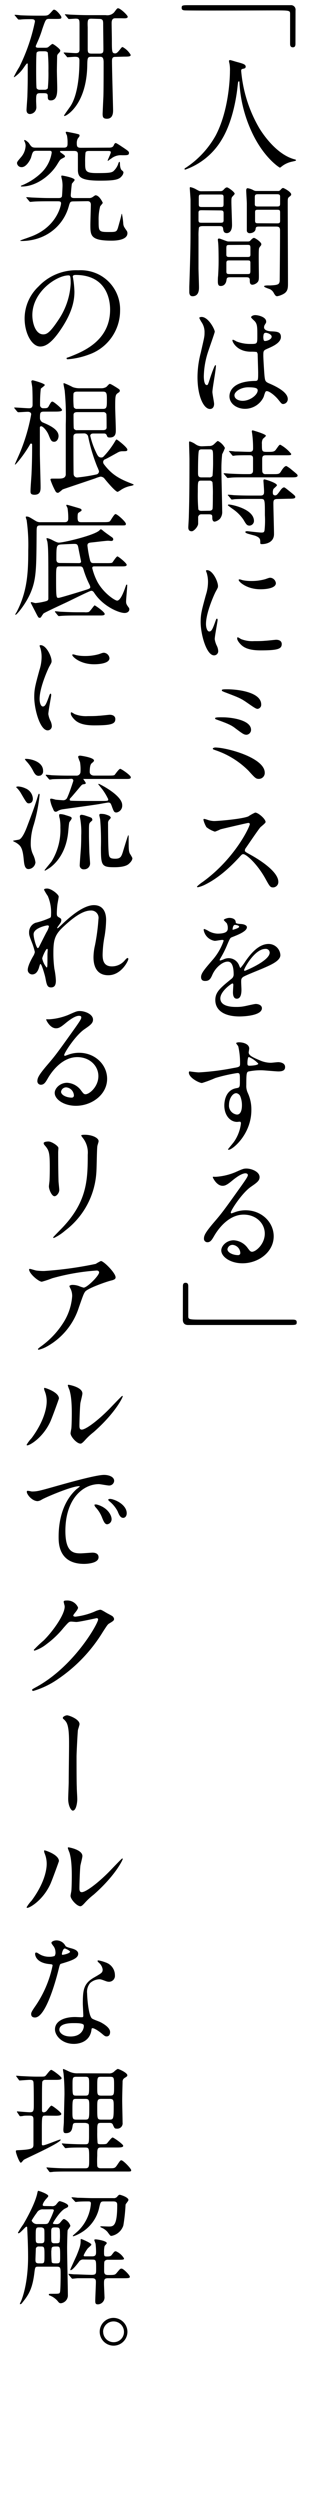 <svg id="レイヤー_1" data-name="レイヤー 1" xmlns="http://www.w3.org/2000/svg" viewBox="0 0 90 720"><title>title_01</title><path d="M85.23,12.63c0,.65-.21,1-.75,1s-.8-.32-.8-1V4c0-1-.21-1-4.53-1-4,0-21.92.08-25.59,0-.83,0-1.16-.18-1.16-.72,0-.79.26-.79,2.38-.79h29a1.32,1.32,0,0,1,1.47,1.51Z"/><path d="M69.57,20.42A39.28,39.28,0,0,0,74.79,36.9c.61,1,4.68,7.56,10.23,9,.1,0,.36.11.36.25s-.11.18-1.26.43a7.29,7.29,0,0,0-2.49,1.08c-.68.51-.79.62-.9.62S76,45.43,72.53,37.8a38.7,38.7,0,0,1-3.46-13.93c0-.4,0-.43-.18-.43s-.22.14-.36,1.44-1,9.54-4.61,15.4a19.9,19.9,0,0,1-10.47,8.57c-.11,0-.22,0-.22-.18s.18-.25.47-.43A26.65,26.65,0,0,0,62.23,39c4.1-7.81,4.1-18.11,4.1-18.5a10.18,10.18,0,0,0-.14-2.2,4.57,4.57,0,0,1-.14-.72.31.31,0,0,1,.28-.29c.22,0,1.77.51,2.09.58,1.73.47,2.45.68,2.45,1.33,0,.4-.29.51-.61.58s-.47.07-.58.21A.73.73,0,0,0,69.57,20.42Z"/><path d="M63.49,55.05a1.12,1.12,0,0,0,1-.4c.36-.4.65-.68,1-.68s2.2,1.33,2.2,1.83c0,.18-.58.72-.69.87-.25.32-.25.61-.25,1.58s.18,5.51.18,6.55c0,2-1,2.34-1.51,2.34-.87,0-1-.68-1.05-1.26-.1-.76-.5-.76-1.18-.76H58.7c-.57,0-1.15,0-1.33.47a17,17,0,0,0-.11,2.56c0,1.65,0,7.74,0,9.11,0,.79.14,4.6.14,5.47,0,.65,0,2.59-1.87,2.59-.93,0-.93-1-.93-1.26s0-1,0-1.44c.36-10.69.36-13.07.36-17,0-2.19,0-7.59,0-8.06,0-.29-.22-3.28-.22-3.31s0-.36.14-.36a5.34,5.34,0,0,1,1.7.65c.93.5,1,.54,1.54.54Zm-5.15,5.5c-.72,0-1.08,0-1.08.72v2.09c0,.79.29.79,1.08.79h5.08c.72,0,1.08,0,1.08-.72v-2c0-.79-.29-.83-1.08-.83Zm0-4.53c-.82,0-1,0-1,.9v1.94c0,.76.32.76,1,.76h5.15c.83,0,1,0,1-.94V56.74c0-.72-.32-.72-1-.72ZM71.45,69.55c.46,0,.61-.07.82-.32s.69-.72,1-.72,2.12,1.19,2.12,1.83a.82.82,0,0,1-.21.47c-.36.47-.47.58-.5,1.08-.11.94,0,6.63,0,7.49s0,1.44-.33,1.83a2.32,2.32,0,0,1-1.51.8c-.79,0-.79-.76-.79-1.3,0-.86-.47-.86-1.19-.86H66.41c-.83,0-1,.14-1.08.82-.15,1.08-.76,1.7-1.66,1.7-.47,0-.83-.18-.83-1.3,0-.25,0-1.22.07-1.55.11-1.87.15-3,.15-4.46,0-.18,0-3.64-.11-4.93,0-.15-.11-.94-.11-1.12s.15-.32.33-.32c.39,0,2.23.86,2.66.86Zm-5.22,1c-.87,0-.94.08-.94,1.16v1.8c.11.5.4.5.94.5H71.3c.54,0,.83,0,.94-.5V71.42c0-.9-.25-.9-.94-.9ZM66.3,75c-.69,0-1,0-1,.76v2.48c0,.69.36.69,1,.69h4.93c.79,0,1,0,1-.94,0-.32,0-2.3,0-2.48-.11-.51-.25-.51-1-.51ZM80.12,55a.82.82,0,0,0,.76-.28c.43-.47.57-.58.79-.58S84,55.26,84,56c0,.21-.18.39-.4.57C83,57,83,57.13,83,58.43c0,3.31.07,19.65.07,23.36,0,1.44-.18,2.3-1.44,2.95a6,6,0,0,1-1.69.58c-.4,0-.65-.36-1-1a2.54,2.54,0,0,0-1-1c-.25-.14-1.76-.54-1.76-.86s1.33-.25,1.69-.25c2.34-.11,2.7-.29,2.81-1.3,0-.36.1-9.39.1-14.54,0-1.12-.5-1.12-1.4-1.12H74.72c-.83,0-.93.18-1,.76-.11.79-1,1.15-1.66,1.15a.79.79,0,0,1-.86-.68c0-.22,0-7.31,0-7.85s-.18-3.2-.18-3.82c0-.18.07-.61.4-.61a5.07,5.07,0,0,1,1.69.58A1.58,1.58,0,0,0,74,55Zm-.32,4.47c.64,0,1,0,1-.79v-2.2c-.1-.54-.43-.54-1-.54H74.5c-.61,0-1,0-1,.83,0,.54,0,2,0,2.16.08.54.47.54,1,.54Zm0,4.86c.68,0,1,0,1-.76V61.17c0-.76-.28-.76-1-.76H74.58c-.72,0-1,0-1,.72V63.5c0,.8.29.8,1,.8Z"/><path d="M61.76,116.32c0,.79-.36,1.47-1.19,1.47-1.79,0-3.6-3.6-3.6-9.18a27.76,27.76,0,0,1,.94-7C58.92,97.13,59,97,59,95.83a5.06,5.06,0,0,0-.83-3,7.43,7.43,0,0,1-.68-1.26c0-.22.43-.29.65-.29,2,0,3.81,3.6,3.81,4.25,0,.28-1.58,4.71-1.87,5.61a24.09,24.09,0,0,0-1.29,7.24c0,.21,0,2.52.86,2.52.32,0,.36-.15,1-2.13.14-.47,1.22-3.6,1.47-3.6s.15.25.15.33c0,1.15-1,6.33-1,7.38C61.26,113.44,61.76,115.81,61.76,116.32Zm14.29-2a5.93,5.93,0,0,1-5.36,3.42c-2.41,0-4.5-1.48-4.5-3.6,0-.5,0-4.32,7.38-4.43.9,0,.9-.25.9-2.48,0-.22-.11-4-.14-5a1.19,1.19,0,0,0-.29-.86,10.86,10.86,0,0,0-1.66-.08c-4.07,0-5.33-2.84-5.33-3.2,0-.11,0-.25.18-.25a6.48,6.48,0,0,1,1,.5,10.76,10.76,0,0,0,4,.72c2,0,2,0,2-2.37s0-3.28-.69-4.11c-.14-.18-1.11-1-1.11-1.22s.46-.61,1.22-.61,3.13.5,3.13,1.87c0,.25,0,.32-.39.9a1.54,1.54,0,0,0-.22.75c0,1.08,1.87,1.16,2.09,1.16,1.58.07,2.77.1,2.77,1.62,0,1.69-2.41,2.73-3.74,3.31s-1.33.61-1.33,2.16c0,.79.25,4.86.35,5.83.15,1.33.26,1.58,1.16,2,1.76.75,5.54,2.45,5.54,4.57a1.41,1.41,0,0,1-1.3,1.44c-.43,0-.54-.14-1.4-1.22-1-1.26-2.92-2.78-3.56-2.45C76.48,112.72,76.16,114.05,76.05,114.3Zm-8.42-.47c0,1,1.12,1.59,2.38,1.59,2.12,0,4.32-1.73,4.32-3,0-.61-.51-.9-2.81-.9C69.47,111.56,67.63,112.79,67.63,113.83Zm8.32-17c0,1.36.28,1.36.53,1.36.51,0,1.88-.43,1.88-1.26,0-.64-1.19-1.11-1.7-1.11a.77.77,0,0,0-.43.14A1.13,1.13,0,0,0,76,96.81Z"/><path d="M60.29,128.45a1.91,1.91,0,0,0,1.47-.54c.83-.79.94-.9,1.12-.9a4.71,4.71,0,0,1,2,2,13.84,13.84,0,0,1-.79,1.79,37.22,37.22,0,0,0-.22,4.61c0,1.87.22,10.15.22,11.81a3.06,3.06,0,0,1-.65,2.19,3,3,0,0,1-1.51.83c-.65,0-.69-.83-.69-1,0-.86,0-1.12-1-1.12H58.16a.9.9,0,0,0-1,1c0,.11,0,1.55,0,1.76-.11.94-1.3,2.13-1.84,2.13-1,0-1-.83-1-1.15s.15-2.63.15-3.14c.1-3.81.18-6.37.18-16.44,0-.76-.11-4.11-.11-4.76,0-.18,0-.39.21-.39a5.91,5.91,0,0,1,1.62.79,3.09,3.09,0,0,0,2,.61Zm-.08,18.65c.33,0,.87,0,1.08-.47.11-.25.11-3.13.11-3.89a34,34,0,0,0-.11-3.85.86.86,0,0,0-.82-.47H58c-.94,0-.94.29-.94,3.24a47.09,47.09,0,0,0,.15,5c.1.36.5.47.86.47Zm-2.05-17.68a.88.88,0,0,0-.75.29c-.29.36-.29,5.51-.29,6.34s0,1.44,1,1.44h2.19a1,1,0,0,0,1-.47,48,48,0,0,0,.15-4.82c0-2.6,0-2.78-1-2.78Zm20.56,7.13c1.69,0,1.87,0,2.41-.9.25-.4.9-1.44,1.47-1.44a8.36,8.36,0,0,1,1.44,1c1.7,1.4,1.8,1.47,1.8,1.76,0,.51-.75.51-1.94.51H70.33c-1.69,0-3.17,0-3.85.1-.15,0-.69.08-.79.08s-.18-.08-.29-.22l-.72-.83c-.15-.18-.15-.18-.15-.25s0-.07.11-.07c.29,0,1.41.11,1.62.11,1.26.07,3.06.14,4.25.14h1.4c1.08,0,1.08-.72,1.08-1.15,0-.76,0-2.74,0-3.39,0-.89-.61-.89-1-.89-1.16,0-3,0-4,.07-.1,0-.64.1-.75.1s-.22-.1-.33-.25l-.68-.83c-.14-.14-.18-.17-.18-.21a.13.13,0,0,1,.14-.11c.26,0,1.37.11,1.59.15,1.29,0,2.88.1,4.14.1.39,0,1.08,0,1.08-.9a30.34,30.34,0,0,0-.22-4c0-.18-.14-.87-.14-1a.26.26,0,0,1,.28-.29S76.7,125,76.7,125.5c0,.18-.79.79-.9.94a2.71,2.71,0,0,0-.25,1.44c0,2.16,0,2.26,1.55,2.26s2,0,2.48-.64c1-1.41,1-1.41,1.3-1.41A10.52,10.52,0,0,1,84,130.72c0,.4-.18.4-1.76.4H76.63c-1,0-1,.57-1,1.43,0,3,0,3.28.11,3.53a.88.88,0,0,0,.93.47Zm1.36,7.16c-1.08,0-1.22.33-1.22,1.3,0,1.4.18,7.52.18,8.78,0,2.81-3,2.92-3.46,2.92-.36,0-.5,0-.5-.43,0-.94,0-1.44-1.51-2-.36-.11-1.95-.51-2.23-.62s-.58-.28-.58-.43.22-.25.54-.25c.15,0,3.42.4,4.07.4s.79-.08.93-.58a26.49,26.49,0,0,0,.11-4.43c0-4.6,0-4.68-1.22-4.68h-3c-.79,0-3.28,0-4.54.08a6.72,6.72,0,0,1-.75.1c-.15,0-.22-.1-.33-.25l-.68-.83c-.15-.14-.18-.18-.18-.21a.13.13,0,0,1,.14-.11c.25,0,1.37.11,1.59.14,1.65.08,3.27.11,4.93.11h2.8c1,0,1-.61,1-1.22s-.18-2.88-.18-3c0-.29.07-.44.29-.44s3.6,1,3.6,1.7c0,.21-.9.9-1,1.08a2.21,2.21,0,0,0-.18,1.08c0,.61.33.75.69.75s.54-.14,1.44-1.37c.32-.46.72-.93,1.11-.93.18,0,.33.11,1.44,1,1.7,1.36,1.8,1.47,1.8,1.76,0,.5-.72.5-1.9.5ZM72,151.38c-.79,0-1-.4-1.76-1.69a11.56,11.56,0,0,0-3.21-3.17c-.14-.11-1.29-.94-1.29-1,0-.18.18-.22.29-.22.72,0,7.23,1.26,7.23,4.75A1.37,1.37,0,0,1,72,151.38Z"/><path d="M60.36,181.87c.61,0,.93-.57,1.73-2.8.21-.62.32-.9.5-.9s.18.36.18.43c0,.39-.83,4.61-.83,5.47a6.47,6.47,0,0,0,.58,1.87,3.91,3.91,0,0,1,.43,1.58,1.21,1.21,0,0,1-1.19,1.23c-2.23,0-3.88-6.12-3.88-9.58,0-2.3.28-3.34,1.51-7.84a12.3,12.3,0,0,0,.61-3.75,8.91,8.91,0,0,0-.36-2.55,4.15,4.15,0,0,1-.22-.65c0-.11.15-.18.29-.18,1.66,0,3.17,3.27,3.17,4.57,0,.4,0,.43-.68,1.66-.4.75-2.78,6-2.78,9.28C59.42,180.79,59.78,181.87,60.36,181.87Zm20.91,3.6c0,1.41-1.08,1.84-6.12,1.84-3.53,0-4.86-.9-5.61-1.62-.18-.18-1.12-1.12-1.12-1.8,0-.07,0-.36.18-.36a5.54,5.54,0,0,1,.87.5,8.85,8.85,0,0,0,3.85.61c.93,0,2.23,0,3.13-.1.5,0,3-.29,3.17-.29C81,184.25,81.27,185,81.27,185.47Zm-1.69-17.53c0,1.77-4,1.77-4.43,1.77-4.06,0-6.3-2.2-6.3-2.67,0-.07,0-.18.26-.18s.54.15,1,.26a13.07,13.07,0,0,0,2.45.21,14.47,14.47,0,0,0,4-.54c1.08-.39,1.19-.43,1.55-.39A1.78,1.78,0,0,1,79.58,167.94Z"/><path d="M74.69,224.32c-.87,0-1.08-.22-3-2.34a24.45,24.45,0,0,0-9.4-5.87c-.83-.29-.9-.32-.9-.51s.51-.32.65-.32c3.38,0,14.33,2.95,14.33,7.27A1.7,1.7,0,0,1,74.69,224.32Zm-2.27-14.11a1.44,1.44,0,0,1-1.26,1.4c-.79,0-1.08-.22-3.46-2-.9-.68-1.76-1.15-5.22-2.37-.21-.07-.43-.15-.43-.36s.22-.33,2.3-.29C66.12,206.57,72.42,207.18,72.42,210.21Zm-7-11.7c3.35,0,9.93.86,9.93,4.39a1.19,1.19,0,0,1-1.07,1.26c-.44,0-1.26-.58-2.67-1.55-2.12-1.48-2.37-1.58-6.84-3.28C64,199,64,199,64,198.76S64.57,198.51,65.47,198.51Z"/><path d="M71.62,237c-.25,0-7.81,1.77-8,1.84a15.05,15.05,0,0,1-1.62.68,7.51,7.51,0,0,1-2.44-1.29,7.15,7.15,0,0,1-.87-2.09c0-.18,0-.29.22-.29s.83.22.94.25a6.15,6.15,0,0,0,1.9.36c1.23,0,8-.57,9.86-1.33a14.17,14.17,0,0,1,2-1.11c.86,0,3,1.83,3,2.73,0,.33-1.33,1.3-1.54,1.55-.72.86-3.57,5.08-4.14,5.9a1.15,1.15,0,0,0-.29.72c0,.33.07.4,1.58,1.23s8.07,4.57,8.07,7.84a1.56,1.56,0,0,1-1.48,1.59c-.83,0-1-.25-2.23-2.49C74.14,248.69,71,246,70.19,246c-.36,0-.47.11-1.26,1-1.26,1.33-4.94,5.36-9.62,7.7a8.74,8.74,0,0,1-2.23.83c-.07,0-.25,0-.25-.21a11,11,0,0,1,1.66-1.34c9.39-6.8,13.68-16.12,13.57-16.7A.41.41,0,0,0,71.62,237Z"/><path d="M58,281.38c0-1.08,1-2.24,3.45-5.08a16.58,16.58,0,0,0,3.06-5.36c0-.22-.25-.25-.39-.25-.36,0-1.84.28-2.16.28a3.82,3.82,0,0,1-3.21-3.16c0-.11,0-.26.22-.26a8.38,8.38,0,0,1,1.37.69,5.78,5.78,0,0,0,2.37.65c3,0,3-1,3-1.7a2.9,2.9,0,0,0-.28-1.26c-.11-.18-.87-.82-.87-1s.94-.58,1.59-.58c.86,0,1.76.33,1.83,1.12,0,.47.18.54,1.62.65.25,0,1.62.18,1.62.93,0,1.19-2.63,2.2-4.28,2.85-.54.21-.58.29-1.37,2.12a28.18,28.18,0,0,1-1.94,3.89c-.18.32-.26.43-.26.58a.13.13,0,0,0,.15.14,6.48,6.48,0,0,0,1.11-.4,3.41,3.41,0,0,1,1.41-.28A3.25,3.25,0,0,1,69,278.1c.25.61.29.69.36.69a16.65,16.65,0,0,0,1.47-2c1.19-1.65,3.53-4.93,6.66-4.93a3.4,3.4,0,0,1,3.39,3.2c0,1.7-2.85,2.88-5.08,3.85-.9.4-5,2-5.61,2.42s-.62.75-.62,1.51c0,.32.08,1.83.08,2.16,0,.57,0,2.63-1.34,2.63-1,0-1.11-1.19-1.11-1.84,0-.36.11-2.09.11-2.12s0-.44-.26-.44-3.49,2.24-3.49,4.29c0,2.48,3.6,2.48,4.65,2.48a11.41,11.41,0,0,0,2.3-.21c.5-.08,2.81-.65,3.28-.65.75,0,1.76.36,1.76,1.22,0,2.23-5.58,2.38-6.44,2.38-4.58,0-7-1.87-7-4.72,0-2.3,1.37-3.45,4.75-6.19a1.54,1.54,0,0,0,.54-1.26c0-1.62-.28-3.63-1.72-3.63s-3.49,1.65-4.43,3.81c-.4.9-.79,1.76-1.95,1.76C58.63,282.56,58,282.35,58,281.38Zm9.18-13.61c.07,0,1.8-.47,1.8-.86s-.9-.54-1.23-.54c-.5,0-.65,1-.65,1.15S67.05,267.77,67.13,267.77Zm3.27,11.66c0,.07,0,.18.14.18s7.2-2.88,7.2-5.25a1.11,1.11,0,0,0-1.26-1.08C73.5,273.28,70.4,278.86,70.4,279.43Z"/><path d="M57.37,308.85a72.36,72.36,0,0,0,9.79-1.23c1.87-.32,2.09-.36,2.09-1.29a22,22,0,0,0-.5-4.9c0-.18-.62-.83-.62-1s.54-.25.76-.25c1.58,0,3,.65,3,1.8,0,.18-.15.94-.15,1.12,0,.82,1,1.36,3.17,2.26a7.93,7.93,0,0,0,3.17.72c.36,0,1.87-.18,2.16-.18.47,0,2,.15,2,1.41,0,.93-.68,1.26-1.94,1.26-.76,0-4.11-.33-4.79-.33a17.32,17.32,0,0,0-3.89.36c-.5.22-.57.72-.57,3.89a4.71,4.71,0,0,0,.46,2.34,11.3,11.3,0,0,1,1,4.86c0,7-5.44,11.45-6.55,11.45a.16.16,0,0,1-.18-.15c0-.07,1.47-1.8,1.72-2.16a11.64,11.64,0,0,0,2-5.29c0-.11,0-.5-.36-.5-.11,0-.65.07-.76.07-1.94,0-3.67-1.84-3.67-4.72,0-.46,0-4.42,3.49-5,1-.15,1-.36,1-2.2s0-2.16-.72-2.16a45.47,45.47,0,0,0-6.37,1.44,33.43,33.43,0,0,1-3.85,1.44c-.79,0-3.78-1.51-3.78-3,0-.14.07-.32.18-.36C55.14,308.63,56.87,308.85,57.37,308.85Zm10.69,6c-.9,0-2,1.48-2,3.31A2.6,2.6,0,0,0,68.35,321c1.4,0,1.44-2.16,1.44-2.73a6.87,6.87,0,0,0-.47-2.52A1.51,1.51,0,0,0,68.06,314.82Zm3.31-8.6c0,.57.15.68.65.68.15,0,2.48-.07,2.48-.61a7.82,7.82,0,0,0-2.73-1.91C71.52,304.45,71.37,305.28,71.37,306.22Z"/><path d="M76.38,355.28c0-2.95-2.49-5.47-6.09-5.47-4.75,0-7.81,4.94-8.46,6.05s-1.08,1.91-2,1.91a1,1,0,0,1-1-1c0-.9.29-1.69,2.84-4.68,2.34-2.73,2.7-3.2,8.14-10.83,1.19-1.7,1.69-2.45,1.69-2.85,0-.25-.25-.5-.68-.5-1.34,0-3.46,1.8-4.07,2.3-1.44,1.19-2,1.3-2.56,1.3-1.69,0-2.81-2.31-2.81-2.49s.11-.1.87-.1a17.5,17.5,0,0,0,5.58-1.3c2.23-1,2.48-1.08,3.27-1.08,1.44,0,3.78.9,3.78,2.48,0,1.05-.83,1.62-2.55,2.81-2.59,1.84-5.76,6.77-5.76,7.38,0,.11.11.25.21.25l.9-.32a8.79,8.79,0,0,1,3.17-.58c4.61,0,8.1,3.42,8.1,7.49,0,4.57-4.43,7.78-9,7.78-3.56,0-6.12-1.91-6.12-3.71,0-1.3,1.51-2.92,3.57-2.92a5.31,5.31,0,0,1,4.1,2.31c.5.64.72,1,1.22,1C73.86,360.47,76.38,358.27,76.38,355.28Zm-9.25,3.24a1.48,1.48,0,0,0-1.52,1.26c0,.94,1.55,1.7,3.1,1.7a.6.6,0,0,0,.61-.65A2.45,2.45,0,0,0,67.13,358.52Z"/><path d="M52.76,370.44c0-.68.22-1,.76-1s.79.28.79,1v8.61c0,1,.22,1,4.54,1l25.59,0c.83,0,1.15.18,1.15.76,0,.79-.25.79-2.37.79h-29c-1,0-1.48-.58-1.48-1.55Z"/><path d="M14.12,5.44c-.93,0-1,.32-1.91,2.91a30.7,30.7,0,0,1-1.4,3.75c-.43,1-.5,1.11-.5,1.26,0,.39.54.39.75.39h2a1.89,1.89,0,0,0,.72-.1c.25-.11,1.11-1,1.37-1s2.23,1.44,2.23,1.88c0,.25,0,.32-.58.93a1.07,1.07,0,0,0-.32.69c0,.39-.07,3.31-.07,4.21s.1,4.21.1,4.93c0,1.4,0,3.63-1.87,3.63-.61,0-.86-.25-.86-1s0-1.08-1.05-1.08H11.53c-1.08,0-1.11.43-1.11,2.23,0,.29.07,1.51.07,1.77a1.93,1.93,0,0,1-1.84,2c-.83,0-1-.69-1-1.12,0-.65.25-3.53.25-4.1C8,24.37,8,22.86,8,21l0-2.48c0-.07,0-.25-.18-.25s-1,1.26-1.16,1.47a10.15,10.15,0,0,1-2.55,2.49.1.1,0,0,1-.11-.11,30.13,30.13,0,0,1,1.58-2.84,53.6,53.6,0,0,0,4.5-13.07c0-.65-.54-.69-1.08-.69-.82,0-2.34,0-3.09.11l-.51,0c-.14,0-.18-.07-.32-.22l-.68-.82c-.15-.15-.18-.18-.18-.26s.07-.07.14-.07c.25,0,1.37.11,1.58.15,1.66.07,3.28.1,4.94.1h1.33c1.47,0,1.62,0,2.41-.86s.75-.86,1-.86c.65,0,2.09,1.83,2.09,2.15,0,.51-.18.51-1.91.51ZM12.79,25.85a1.13,1.13,0,0,0,1-.4,43.2,43.2,0,0,0,.18-5,48.61,48.61,0,0,0-.18-5.29c-.18-.36-.65-.39-1-.39H11.57c-.8,0-.94.32-1,.39-.14.33-.14,4.29-.14,5s0,5,.14,5.29a1.07,1.07,0,0,0,1,.4Zm20.59-9.47c-.54,0-1.08,0-1.08,1.15,0,2.27.32,13.39.32,14.19,0,.64,0,2.48-1.76,2.48-1.12,0-1.26-.5-1.26-1.44,0-.07.18-4.07.22-4.82.07-1.62.07-8.36.07-10s-.58-1.59-1.19-1.59H26.4c-1.15,0-1.19.29-1.23,2.52-.21,11.27-6,14.54-6.55,14.54a.13.13,0,0,1-.14-.14c0-.14,1.65-2.38,1.94-2.84.51-.83,2.49-4.14,2.49-13,0-.9-.4-1.08-1.3-1.08-.29,0-1.87.14-2.09.14s-.18-.07-.32-.25l-.69-.83c-.14-.14-.14-.18-.14-.21s0-.08.11-.08c.54,0,2.88.18,3.38.18.69,0,1.08-.18,1.08-1.08,0-1.11,0-6,0-6.94,0-1.52,0-1.91-1.12-1.91-.25,0-1.73.11-1.91.11s-.21-.08-.32-.22l-.69-.83c-.14-.18-.18-.18-.18-.25s.08-.07.15-.07c.25,0,1.37.11,1.58.11,1.66.07,3.28.14,4.93.14H30.5a2.67,2.67,0,0,0,2.41-.79c.76-1,.87-1.19,1.15-1.19.65,0,2.78,2,2.78,2.45,0,.25-.22.39-.58.43s-.94,0-1.33,0H33.2c-1,0-1,1-1,1.47,0,.76.07,4,.07,4.65,0,3.56,0,4,1,4,.47,0,1-.72,1.3-1.08s.54-.76.79-.76a5.94,5.94,0,0,1,2.34,2.27c0,.5-.65.5-1.91.5Zm-7-11c-1,0-1.19.25-1.08,2.48,0,.22,0,5.4,0,6,0,1.08,0,1.58,1.08,1.58h2.34c1.11,0,1.11-.5,1.11-1.37,0-1.11-.07-6-.07-7s0-1.62-1.08-1.62Z"/><path d="M31.33,42.52c.54,0,1.19,0,1.47-.65.22-.47.33-.68.65-.68a13.22,13.22,0,0,1,1.15.68c2.34,1.55,2.6,1.73,2.6,2.13,0,.71-.36.71-2,.71a4.43,4.43,0,0,0-3.17,1c-.07,0-.9.64-.9.64s-.07-.07-.07-.1c0-.22.9-2,.9-2.38s-.36-.39-.79-.39H25.75c-.43,0-.9,0-1.08.46a21.71,21.71,0,0,0-.11,2.81c0,2.48,0,3.1,3.38,3.1s4.07-.11,4.68-.47A5.13,5.13,0,0,0,34.17,47c0-.11.18-.4.29-.4s.14.36.14.51c0,.46.08,1.54.51,1.9s.5.47.5.69a1.88,1.88,0,0,1-.47,1c-.82,1.08-2.19,1.33-6.37,1.33-5.79,0-6.15-1.23-6.3-2.81,0-.54,0-4,0-4.75s-.33-1-1.12-1H17.76c-.33,0-.43,0-.43.17s0,.15.5.51c.79.57.9.65.9.9s-.18.25-.94.68c-.46.25-.54.4-1.29,1.62-1.91,3.13-6,6.37-10.22,6.37-.08,0-.26,0-.26-.1s.11-.18.26-.22a17.84,17.84,0,0,0,5.83-3.82A10.21,10.21,0,0,0,14.91,44c0-.57-.25-.57-.75-.57H10.52c-1,0-1.11.32-1.54,1.87-.22.72-1.37,2.84-2.7,2.84A1.29,1.29,0,0,1,4.91,47c0-.36.11-.51,1.15-1.73a5.35,5.35,0,0,0,1.33-3.35A2.9,2.9,0,0,0,7,40.61a.44.44,0,0,1,0-.21.08.08,0,0,1,.07-.08c.39,0,1.15.76,1.22.83.76,1.15.94,1.37,2,1.37h8.2c1,0,1-.65,1-1.33A10,10,0,0,0,19.31,39a5.66,5.66,0,0,1-.36-.87c0-.18.21-.18.32-.18s2.05.4,2.41.47c1.15.29,1.26.25,1.26.65,0,.14,0,.21-.5.83a2.86,2.86,0,0,0-.29,1.43c0,.94.22,1.23,1.19,1.23ZM21.29,58c-1.05,0-1.08.14-1.48,1.51-1.55,5.51-6.59,9.9-13.68,9.9,0,0-.29,0-.29-.11s2.34-.86,2.63-1c8-2.73,9.14-9.29,9.14-9.72,0-.61-.46-.61-1-.61H14.05c-3.13,0-4.17.07-4.53.11-.11,0-.65.07-.76.07s-.22-.07-.36-.25l-.65-.79c-.14-.18-.18-.22-.18-.26s.07-.07.15-.07c.25,0,1.36.11,1.58.11,1.76.07,3.24.15,4.93.15h2.63c.36,0,.83,0,1-.47.07-.22.18-2.74.18-3.1a8.75,8.75,0,0,0-.18-1.8,5.21,5.21,0,0,1-.18-.9c0-.21.14-.21.25-.21s3.6.61,3.6,1.26c0,.21-.72.93-.79,1.11s-.33,3.06-.33,3.31c0,.61.33.8,1,.8h4.21a1.74,1.74,0,0,0,.93-.19c.18-.07.83-.61,1-.61,1.12,0,2.09,2.09,2.09,2.2s-.68.86-.75,1a14.81,14.81,0,0,0-.44,4.14c0,3,0,3.24,2.78,3.24,2.19,0,2.41,0,2.8-1.23.18-.61,1-3.53,1-3.78,0-.07.07-.25.14-.25a21.17,21.17,0,0,1,.4,3c.11.65.18.75.9,1.8a1.24,1.24,0,0,1,.29.79c0,2.16-3.86,2.16-4.61,2.16-6.08,0-6.08-1.51-6.08-4.61,0-.93.14-5.25.14-5.76s-.22-1-.94-1Z"/><path d="M21,79.71c0,.1.08.25.08.39A28.27,28.27,0,0,1,21.47,84c0,2.41-.54,5.76-3.71,10.55-2.88,4.39-4.72,5.25-6.16,5.25-2.37,0-4.5-3.71-4.5-8.1a12.69,12.69,0,0,1,4-9.18,14.88,14.88,0,0,1,11.48-4.68A11.65,11.65,0,0,1,28.38,79a11.28,11.28,0,0,1,6.26,10.47,13.42,13.42,0,0,1-9.07,12.67,22.1,22.1,0,0,1-6,1.33c-.14,0-.36,0-.36-.25s.08-.14,1-.5c3.74-1.48,11.55-4.57,11.55-13.54,0-1.4-.14-10-10-10C21.07,79.2,21,79.49,21,79.71ZM9.33,90.76c0,2.34.94,5.54,3.14,5.54,1,0,1.9-.43,4.39-4.18a20.55,20.55,0,0,0,3.53-10.47c0-2.16-.15-2.34-.62-2.34C16.35,79.31,9.33,84,9.33,90.76Z"/><path d="M12.65,118.55c-1.12,0-1.12.4-1.12,1.94a1.43,1.43,0,0,0,.94,1.23c2.26.93,4.42,2.12,4.42,3.85,0,.76-.46,1.66-1.26,1.66s-1-.47-1.58-1.91-1.73-2.56-2.16-2.56a.36.36,0,0,0-.39.36c0,1.08,0,6.3,0,7.49,0,1.37.21,8.1.21,9.61,0,.94,0,2.27-1.76,2.27-1.11,0-1.15-.51-1.15-1,0-1.19.22-3.56.29-4.93.14-3.21.18-5.29.18-8.53a.31.31,0,0,0-.29-.29c-.18,0-.29.14-.36.32a35.87,35.87,0,0,1-3.24,4.68c-.5.58-1.08,1.3-1.08,1,0-.14,1.22-2.8,1.44-3.34A53.07,53.07,0,0,0,9,119.31c0-.26-.18-.72-1-.72-.4,0-2.45.14-2.74.14-.1,0-.21-.11-.32-.22l-.68-.82c-.15-.18-.15-.18-.15-.26s.07-.07.11-.07c.61,0,3.53.22,4.18.22,1,0,1-.72,1-1.08,0-1.55,0-3.21-.08-4.79,0-.29-.28-1.76-.28-1.87s.14-.32.36-.32,3.52.93,3.52,1.36c0,.22-1,.87-1.15,1.08a37.11,37.11,0,0,0-.21,4.61.9.9,0,0,0,1,1c.9,0,1.19,0,1.51-.61.65-1.19.76-1.3,1.08-1.3s2.74,2,2.74,2.41-.79.47-1.91.47Zm14.22,6.3c-.47,0-.83.22-.83.68a22.3,22.3,0,0,0,1.47,4.32c.61,1.33.87,1.91,1.69,1.91a.83.83,0,0,0,.62-.22A24,24,0,0,0,33,127.41c.43-.72.47-.83.65-.83s3.09,2.26,3.09,2.91c0,.47-.32.47-1.51.47a2.59,2.59,0,0,0-1,.22c-.54.28-3.21,1.8-3.86,2.08a.82.82,0,0,0-.61.83,1,1,0,0,0,.22.61c2.37,3.17,4.75,4.32,8,5.58.18.08.58.22.58.33s-.47.25-.61.29a7.78,7.78,0,0,0-3,1.15,8,8,0,0,1-1,.61c-.65,0-3.21-3.06-3.78-3.78a1.5,1.5,0,0,0-1.19-.61,9.55,9.55,0,0,0-1.51.5c-1.48.51-9.22,3.1-9.36,3.17s-1.12,1-1.4,1a.81.81,0,0,1-.65-.36,20.23,20.23,0,0,1-1.51-3.42c0-.32.32-.32.54-.32l1.51,0c1.19,0,2.19,0,2.37-1.08,0-.15,0-10.87,0-14.51a75,75,0,0,0-.29-9.54c0-.32-.36-1.83-.36-2.16,0-.07,0-.21.15-.21A21.7,21.7,0,0,1,21,111.5a6.12,6.12,0,0,0,2.13.32H29.1a2.83,2.83,0,0,0,1.54-.36c.18-.11.8-.9,1-.9s.51.11,2.31,1.26c.46.32.61.39.61.72a.59.59,0,0,1-.33.5c-.93.62-1,.65-1,4.21,0,.94.18,5.51.18,6.56,0,.86,0,2.19-1.73,2.19-.64,0-.68-.11-.93-.72a.74.74,0,0,0-.72-.43Zm-4.61,0c-.29,0-1.08,0-1.08.9s0,10.73.07,10.91a1,1,0,0,0,1,.86,49.51,49.51,0,0,0,5.65-.9.93.93,0,0,0,.65-.94,10.08,10.08,0,0,0-.51-1.26,49.7,49.7,0,0,1-2.59-8.6,1.17,1.17,0,0,0-1.26-1Zm0-12.06c-1.08,0-1.08.58-1.08.79a30.22,30.22,0,0,0,.08,3.64.93.93,0,0,0,1,.54h7.45c1.08,0,1.12-.54,1.12-2.45s0-2.52-1.12-2.52Zm7.49,11.09c1,0,1-.61,1-.76,0-.61,0-3.74-.07-3.89a.91.91,0,0,0-1-.54H22.26c-1.05,0-1.05.62-1.05.8,0,.46,0,3.7.08,3.88a.9.9,0,0,0,1,.51Z"/><path d="M29.92,150.38c1.37,0,1.62-.08,1.84-.33s1.19-2,1.55-2c.54,0,3,2.26,3,2.8s-.18.47-1.91.47H11.71c-1.11,0-1.15.22-1.15,2.23-.07,10.3-.07,13.32-1.8,17.32-1.4,3.2-3.92,6.19-4.25,6.19a.13.13,0,0,1-.11-.11,3.63,3.63,0,0,1,.36-.61c3.14-6,3.39-11.45,3.39-17.89a51.11,51.11,0,0,0-.47-8.68,6.09,6.09,0,0,1-.25-.83c0-.18.14-.18.21-.18.62,0,.8.15,2.59,1.23a2.43,2.43,0,0,0,1.52.4h6.94c1,0,1-.76,1-1.19a18.48,18.48,0,0,0-.22-2.92,5.77,5.77,0,0,1-.36-.75c0-.08.07-.15.22-.15s2.34.65,3.2.9c.61.18,1,.29,1,.65,0,.18-.07.22-.68.61-.36.22-.47.29-.47,1.55s.43,1.3,1.22,1.3Zm1,11.8c1.33,0,1.41-.07,1.55-.25s1.12-1.69,1.4-1.69,2.67,1.94,2.67,2.41-.61.47-1.51.47H27.23c-.26,0-.62,0-.62.5a17.48,17.48,0,0,0,1.59,4.14c1.87,3.24,5,5.22,5.58,5.22.93,0,1.8-2.23,2.34-3.74.28-.8.28-.87.46-.87s.11.29.11.36c0,.54-.32,3.85-.32,4.5s.14.9.75,1.73a.77.77,0,0,1,.18.58c0,.46-.46,1-1.36,1-1.66,0-6.16-1.9-8.68-5.68-.29-.44-.5-.72-.93-.72S20.21,173,19,173.56s-6.12,2.84-6.45,3.13a10.47,10.47,0,0,0-.68,1,.56.56,0,0,1-.39.25c-.37,0-.44-.11-1-1.19-.14-.29-1.62-3.13-1.62-3.17s.15-.18.22-.18,1,.29,1.15.29a17.94,17.94,0,0,0,3-.54c.72-.18.72-.54.72-.86,0-12.71,0-14.37-.29-16.31a7,7,0,0,1-.25-.86.16.16,0,0,1,.18-.15,6,6,0,0,1,1.58.61c1.33.69,1.55.69,1.87.69,1.19,0,9.54-1.91,11.49-3.39.1-.07.43-.46.54-.46s.46.25.54.32c.39.4,2.37,1.76,2.77,2.05a.75.75,0,0,1,.29.51c0,.36-.29.5-.58.5-.11,0-.76-.07-.9-.07-.58,0-4,.43-4.79.5s-1.18.22-1.18.9a33.12,33.12,0,0,0,.75,4.21c.22.72.47.83,1,.83Zm-6.55,14.15a3.4,3.4,0,0,0,1.19-.07c.4-.11,1.55-1.91,1.73-1.91s2.91,1.87,2.91,2.48c0,.33-.39.43-1.15.43H22.29c-3.16,0-4.21.08-4.57.11-.11,0-.65.07-.75.07s-.18-.1-.33-.25L16,176.4c-.15-.18-.15-.22-.15-.25a.1.1,0,0,1,.11-.11c.25,0,1.37.14,1.59.14,1.76.08,3.24.15,4.93.15Zm-7-13.21c-1.19,0-1.19.07-1.19,3.71,0,5.36.08,5.36.72,5.36.44,0,7.82-2.27,8.43-2.49.28-.1.72-.28.72-.61a2.76,2.76,0,0,0-.25-.75,26.83,26.83,0,0,1-1.62-4c-.29-1-.44-1.22-1.16-1.22Zm5.4-.94c.18,0,.61,0,.61-.5,0,0-.61-3-.72-3.6-.21-1.26-.39-1.44-1.22-1.44-.47,0-2.81.11-3.31.14-1.87.07-1.87.11-1.87,4.36,0,1,.72,1,1.11,1Z"/><path d="M12.36,203.47c.61,0,.93-.57,1.73-2.8.21-.62.32-.9.5-.9s.18.35.18.43c0,.39-.83,4.6-.83,5.47a6.47,6.47,0,0,0,.58,1.87,3.91,3.91,0,0,1,.43,1.58,1.21,1.21,0,0,1-1.19,1.23c-2.23,0-3.88-6.12-3.88-9.58,0-2.3.28-3.34,1.51-7.84a12.3,12.3,0,0,0,.61-3.75,8.91,8.91,0,0,0-.36-2.55,4.15,4.15,0,0,1-.22-.65c0-.11.15-.18.29-.18,1.66,0,3.17,3.27,3.17,4.57,0,.4,0,.43-.69,1.66-.39.75-2.77,6-2.77,9.28C11.42,202.39,11.78,203.47,12.36,203.47Zm20.91,3.6c0,1.41-1.08,1.84-6.12,1.84-3.52,0-4.86-.9-5.61-1.62-.18-.18-1.12-1.12-1.12-1.8,0-.07,0-.36.18-.36a5.54,5.54,0,0,1,.87.5,8.85,8.85,0,0,0,3.85.61c.93,0,2.23,0,3.13-.1.5,0,3-.29,3.17-.29C33,205.85,33.27,206.64,33.27,207.07Zm-1.69-17.53c0,1.77-4,1.77-4.43,1.77-4.06,0-6.3-2.2-6.3-2.67,0-.07,0-.18.26-.18s.54.15,1,.25a12.35,12.35,0,0,0,2.45.22,14.47,14.47,0,0,0,4-.54c1.08-.39,1.19-.43,1.55-.39A1.77,1.77,0,0,1,31.58,189.54Z"/><path d="M6.85,247.61c-.32-3.67-1-4.11-2.23-4.93-.14-.08-.86-.4-.86-.51s1.65-.29,1.9-.43c.83-.5,1.66-2.34,2.27-4,1.87-4.93,2.05-5.47,3.06-8.67.11-.26.14-.47.25-.47s.18.14.18.32a47.18,47.18,0,0,1-1.65,8.5,17.73,17.73,0,0,0-.9,5.72,7,7,0,0,0,.68,3,7.4,7.4,0,0,1,.68,2.24,2.14,2.14,0,0,1-1.51,1.83C7.14,250.7,7,249,6.85,247.61ZM9.48,230c0,1.26-.9,1.37-1.19,1.37-.54,0-.72-.29-2.3-3a7.54,7.54,0,0,0-1.12-1.44c-.11-.11-.21-.18-.21-.25s.36-.18.5-.18a5.66,5.66,0,0,1,2.16.54A3.4,3.4,0,0,1,9.48,230Zm1.73-6.55c-.79,0-1.19-.5-1.73-1.59a12.09,12.09,0,0,0-1.84-2.59,3.49,3.49,0,0,1-.46-.61c0-.11.28-.11.39-.11,1.15,0,4.86.72,4.86,3.46a1.32,1.32,0,0,1-.72,1.33A1.46,1.46,0,0,1,11.21,223.42Zm9.46,12.27c0,.22-.61.94-.68,1.12-.14.47-.29,2.66-.36,3.13-.76,6.7-4.57,9.5-5.51,10.12-.14.07-1,.64-1.11.64s-.15,0-.15-.1,1.77-2.2,2-2.52a17.32,17.32,0,0,0,2.56-9.76,13,13,0,0,0-.18-2.55,3.59,3.59,0,0,1-.18-.94c0-.36.14-.4.32-.4a5.25,5.25,0,0,1,1.51.29C20.49,235.23,20.67,235.3,20.67,235.69Zm-1-11.37c-.83,0-3.31,0-4.57.07a5,5,0,0,1-.76.11c-.11,0-.18-.11-.32-.25l-.69-.83c-.14-.15-.14-.18-.14-.22a.1.1,0,0,1,.11-.11c.25,0,1.37.11,1.62.15,1.62.07,3.24.11,4.89.11H22a1.11,1.11,0,0,0,1.22-1.12,12.55,12.55,0,0,0-.14-2.77,12.76,12.76,0,0,1-.54-1.48c0-.36.43-.39.57-.39s4,.54,4,1.4c0,.25-.18.4-.69.83s-.54,1.87-.54,2.52c0,.36.29,1,1.26,1h3.78c1.59,0,2,0,2.2-.26s1.22-1.69,1.55-1.69,3.06,1.87,3.06,2.41-.51.51-1.62.51H24.24c-.22,0-.25,0-.25,0s.75,1,.75,1.19-.18.29-.61.33-.58.18-1.33,1.11c-1.12,1.33-1.91,2.27-2.41,2.81a.77.77,0,0,0-.29.5c0,.26.25.33.47.33,1.29.07,4.28.07,8.2.07,2.38,0,2.45,0,2.45-.5a17.39,17.39,0,0,0-1.62-2.74c-.18-.25-1.26-1.55-1.26-1.58s.07-.11.18-.11,6.73,3.24,6.73,6.12A2,2,0,0,1,33.63,234c-.68,0-.79-.18-1.4-1.87-.25-.65-.36-1-1-1-.22,0-2.12.36-2.52.43-1.66.29-10.47,1.48-10.58,1.51a3.91,3.91,0,0,0-1.48.51c-.36.21-.47.21-.54.21-.47,0-.61-.32-.83-.9a8.8,8.8,0,0,1-.82-2.59c0-.18.07-.29.32-.29s1.08.25,1.26.29,2.09.18,2.27.18a1.27,1.27,0,0,0,1.11-.83c.69-1.47,1.62-4.43,1.73-4.75a.54.54,0,0,0-.61-.61Zm7,11.66c0,.25-.11.32-.58.76s-.43.68-.43,3.78c0,1.18.07,3.06.11,4.64,0,.54.21,3.13.21,3.35a1.69,1.69,0,0,1-1.72,1.83A1.13,1.13,0,0,1,23,249.12c0-.54.32-4.46.36-5.33s.07-1.73.07-3.13a22,22,0,0,0-.18-4.1c0-.22-.22-1.3-.22-1.41a.48.48,0,0,1,.47-.5,5.22,5.22,0,0,1,1.26.29C26.4,235.48,26.58,235.51,26.58,236Zm5.29-.61c0,.21-.11.32-.58.86a1.44,1.44,0,0,0-.21.9c0,.72,0,6.52.18,8.39.1,1.37.32,1.76,1.9,1.76s1.8-.64,2.34-2.44c.18-.58,1.3-4.32,1.41-4.32s.11.18.11.25c0,3.78,0,4.17.32,5a9.7,9.7,0,0,1,.76,1.33c0,.76-.8,1.48-1.19,1.8-1.12.83-3.39.83-4.11.83-3.6,0-3.78-.58-3.78-5.65a73.82,73.82,0,0,0-.21-8c0-.21-.25-1.15-.25-1.33,0-.39.28-.39.43-.39a6.71,6.71,0,0,1,1.15.1C30.61,234.61,31.87,234.94,31.87,235.37Z"/><path d="M16.93,258.23c0,.29-.32,1.87-.36,2.2a23.75,23.75,0,0,0-.18,2.59c0,.75.11.93.76,1.26.32.18.54.36.54.72a1.71,1.71,0,0,1-.33.93c-.75,1.05-.86,1.19-.86,1.3a.1.1,0,0,0,.11.11c.07,0,.18-.08.9-.76,1.87-1.8,6.22-5.9,9.57-5.9,2.45,0,3.53,1.73,3.53,4.28a32.15,32.15,0,0,1-.43,4.61,31.11,31.11,0,0,0-.58,5.4c0,1.4.22,3.35,2.66,3.35a4.79,4.79,0,0,0,3.78-1.8c.26-.29.58-.62.76-.62s.22.18.22.29c0,.51-2,4.68-5.8,4.68-4.25,0-4.25-4.28-4.25-5.25a15.71,15.71,0,0,1,.43-3.39,58.61,58.61,0,0,0,1-7.52,2.11,2.11,0,0,0-2.23-2.48c-2.56,0-5.62,2.55-8,4.78s-2.77,3.75-2.77,7.38a33,33,0,0,0,.29,4.65,21.8,21.8,0,0,1,.43,3.34c0,1.19-.29,2-1.4,2s-1.26-.83-1.62-2.74c-.07-.46-1.05-4-1.41-4-.14,0-.17.11-.43,1-.32,1.07-.9,2-2,2A1.32,1.32,0,0,1,8,279.36c0-1.26,1.22-3.38,1.58-4a3.33,3.33,0,0,0,.47-1.19,18.64,18.64,0,0,0-.83-2.7c-.79-2-.83-2.27-.83-2.88a2.91,2.91,0,0,1,1.8-2.81,23.51,23.51,0,0,0,4.29-1.47c.21-.15.25-.4.25-1a12,12,0,0,0-.94-5.25,14.76,14.76,0,0,1-1.08-1.8c0-.33.58-.36.83-.36C14.7,255.82,16.93,257.58,16.93,258.23Zm-3.24,8.28c-.29,0-4,.75-4,2.55,0,1.26.86,4,1.19,4,.14,0,.32-.21.39-.36s2-4,2.2-4.32a5,5,0,0,0,.65-1.62A.4.4,0,0,0,13.69,266.51Zm0,8.35c0-.18.07-1.19.07-1.26s0-.32-.18-.32c-.36,0-1.4,2.37-1.4,2.77a5.9,5.9,0,0,0,1.26,2.59C13.69,278.64,13.69,278.39,13.69,274.86Z"/><path d="M28.38,309.92c0-2.95-2.49-5.47-6.09-5.47-4.75,0-7.81,4.93-8.46,6.05s-1.08,1.91-2.05,1.91a1,1,0,0,1-1-1c0-.9.29-1.69,2.84-4.68,2.34-2.73,2.7-3.2,8.14-10.83,1.19-1.7,1.69-2.45,1.69-2.85s-.25-.5-.68-.5c-1.34,0-3.46,1.8-4.07,2.3-1.44,1.19-1.95,1.3-2.56,1.3-1.69,0-2.81-2.31-2.81-2.49s.11-.1.87-.1a17.5,17.5,0,0,0,5.58-1.3c2.23-1,2.48-1.08,3.27-1.08,1.44,0,3.78.9,3.78,2.48,0,1.05-.82,1.62-2.55,2.81-2.59,1.84-5.76,6.77-5.76,7.38,0,.11.11.25.21.25l.9-.32a8.79,8.79,0,0,1,3.17-.58c4.61,0,8.1,3.42,8.1,7.49,0,4.57-4.43,7.78-9,7.78-3.56,0-6.12-1.91-6.12-3.71,0-1.3,1.51-2.92,3.57-2.92a5.31,5.31,0,0,1,4.1,2.31c.5.64.72,1,1.22,1C25.86,315.11,28.38,312.91,28.38,309.92Zm-9.25,3.24a1.48,1.48,0,0,0-1.52,1.26c0,.94,1.55,1.7,3.1,1.7a.6.6,0,0,0,.61-.65A2.45,2.45,0,0,0,19.13,313.16Z"/><path d="M14,328.75c.87,0,2.85,1.26,2.85,1.88,0,.18-.07,1-.07,1.18,0,4.18.07,7.42.1,8.28,0,.44.22,2.24.22,2.59,0,.94-.83,1.84-1.37,1.84-.79,0-1.62-1.91-1.62-2.84,0-.29.18-1.51.18-1.8.07-1.62.07-3,.07-3.67,0-4-.18-4.86-1.29-6.16-.29-.32-.47-.54-.47-.83S13.19,328.75,14,328.75Zm9.9-1c-.43-.58-.46-.65-.46-.72s0-.22,1-.22c2.16,0,4,.9,4,1.84,0,.32-.29,1-.36,1.44-.15,1-.18,6.37-.29,7.63a22.79,22.79,0,0,1-9,16.7,14.06,14.06,0,0,1-3.24,2.12c-.14,0-.21-.07-.21-.18s2.34-2.44,2.77-2.91c7-7.42,7.2-13.68,7.2-20.88A6.84,6.84,0,0,0,23.91,327.75Z"/><path d="M10.45,365.91a16.88,16.88,0,0,0,2.27.14A106.69,106.69,0,0,0,27.62,364a13.23,13.23,0,0,1,1.48-.83c.82,0,4.24,3.46,4.24,4.68,0,.26,0,.65-1.26.94S25.32,371,24.56,372c-.43.61-.57,1-1.83,4.6a19.67,19.67,0,0,1-9.08,11.13,9.52,9.52,0,0,1-2.48,1c-.14,0-.21-.07-.21-.18s.07-.18.71-.68a24.58,24.58,0,0,0,6.45-6.7,16.44,16.44,0,0,0,2.7-7.88,4.69,4.69,0,0,0-.47-2.13c-.29-.57-.32-.64-.32-.79s.54-.32.75-.32a5.4,5.4,0,0,1,1.95.32,10.47,10.47,0,0,0,1.4.47c1,0,4.46-3.45,4.46-4.39,0-.25-.21-.54-.68-.54a62.75,62.75,0,0,0-12.85,2.23,28.65,28.65,0,0,1-3,1c-.86,0-3.67-2.3-3.67-3.56,0-.07.08-.14.26-.14S10.16,365.87,10.45,365.91Z"/><path d="M14.52,409.43c-2.16,4.68-5.94,6.84-6.66,6.84a.17.17,0,0,1-.18-.18,10.05,10.05,0,0,1,1.44-1.91c4-5.43,4.35-9.36,4.35-10.55a7.79,7.79,0,0,0-.61-3.09,2.73,2.73,0,0,1-.14-.65c0-.11,0-.18.18-.18S17,400.93,17,402.77C17,402.88,15.13,408.06,14.52,409.43Zm5.83,3.35c0-.18.18-1.12.22-1.3.1-.68.14-3.53.14-4.43,0-4.39-.43-5.86-.68-6.76a8.48,8.48,0,0,1-.47-1.3c0-.14.14-.18.21-.18s4,.65,4,2.52c0,.43-.5,2.3-.57,2.7-.15,1-.29,5.33-.29,6.51,0,.47,0,1.19.68,1.19,1.08,0,4.39-2.37,7.85-5.86.61-.62,3.67-3.86,3.82-3.86a.16.16,0,0,1,.14.15c0,.29-2.09,4.75-8.39,10.29a19,19,0,0,0-2.48,2.31c-.61.68-.94.93-1.19,1C22.26,415.91,20.35,413.78,20.35,412.78Z"/><path d="M9.19,429.55c1.51,0,2.05-.14,7-1.54,3.21-.9,11.45-3.24,13.83-3.24,1.29,0,2.91.5,2.91,1.73a1.44,1.44,0,0,1-1.47,1.33c-.47,0-2.52-.4-2.92-.4-4.57,0-9.68,4.21-9.68,13.5,0,6.05,2.27,6.44,4.39,6.44.54,0,3.1-.21,3.42-.21,1.11,0,1.76.46,1.76,1.33,0,1.91-4,1.91-4.17,1.91-7.35,0-7.35-6-7.35-7.71s0-9.21,5.22-13.86a6.24,6.24,0,0,0,.9-.75c0-.07-.14-.07-.21-.07-2.09,0-9.54,3.16-10.73,3.85a2.8,2.8,0,0,1-1.22.47c-1.8,0-3.53-2.42-3.06-2.92C7.93,429.23,9,429.55,9.19,429.55Zm23,8A1.46,1.46,0,0,1,30.93,439c-.65,0-1-.69-1.55-2.09a9.17,9.17,0,0,0-1.8-2.81,2,2,0,0,1-.35-.65c0-.18.39-.21.71-.14C31,434.13,32.19,436.36,32.19,437.51Zm4.36-1.73c0,.94-.58,1.33-1,1.33-.86,0-1.26-1-1.62-1.9a9.16,9.16,0,0,0-2.37-2.88c-.18-.15-.33-.29-.33-.47s.4-.22.51-.22a3.42,3.42,0,0,1,.9.18C34.71,432.51,36.55,434.05,36.55,435.78Z"/><path d="M18.37,461.31c0-.36.5-.36.79-.36a3.37,3.37,0,0,1,3.35,2c0,.43-.36.9-1.08,1.8-.18.25-.29.4-.29.58s.43.28.58.28a20.37,20.37,0,0,0,5.47-1.43,6.65,6.65,0,0,1,1.69-.58c.32,0,.5.11,2,1,.22.11,1.15.61,1.33.72a1.3,1.3,0,0,1,.69.9c0,.51-.26.65-1.44,1.37-.4.25-.54.47-1.8,2.41a44.23,44.23,0,0,1-12.89,13.54A24.65,24.65,0,0,1,9.59,487a.32.32,0,0,1-.33-.32c0-.15.11-.22,1.23-.83,11-6.05,17.81-18.32,17.81-19.44a.38.38,0,0,0-.39-.39c-.07,0-5,1.11-5.9,1.11-.22,0-1.19-.11-1.41-.11-.68,0-.75.08-2.27,1.8a26.59,26.59,0,0,1-4.89,4.68A11,11,0,0,1,10,475.38a.22.22,0,0,1-.25-.22,32.08,32.08,0,0,1,2.84-2.7c2.92-2.91,6.34-7.88,6.05-10C18.59,462.24,18.37,461.45,18.37,461.31Z"/><path d="M22.94,496.55c0,.29-.43,1.51-.47,1.76-.1,1-.39,6.41-.39,7.64,0,1.72,0,7.45.07,8.78,0,.86.14,2.66.14,3.49S22,521.46,21,521.46c-.5,0-1.33-1.37-1.33-3.38,0-.76.15-4.18.15-4.9,0-2.34.1-8.93.1-10.62,0-2.23,0-5.15-.75-6.48a3.7,3.7,0,0,0-.87-1,.49.49,0,0,1-.18-.32c0-.36.76-.75,1.26-.75S22.94,495.11,22.94,496.55Z"/><path d="M14.52,542.63c-2.16,4.68-5.94,6.84-6.66,6.84a.17.17,0,0,1-.18-.18,10.05,10.05,0,0,1,1.44-1.91c4-5.43,4.35-9.36,4.35-10.55a7.79,7.79,0,0,0-.61-3.09,2.73,2.73,0,0,1-.14-.65c0-.11,0-.18.18-.18S17,534.13,17,536C17,536.08,15.13,541.26,14.52,542.63ZM20.35,546c0-.18.18-1.12.22-1.3.1-.68.14-3.53.14-4.43,0-4.39-.43-5.86-.68-6.76a8.48,8.48,0,0,1-.47-1.3c0-.14.14-.18.21-.18s4,.65,4,2.52c0,.43-.5,2.3-.57,2.7-.15,1-.29,5.33-.29,6.52,0,.46,0,1.18.68,1.18,1.08,0,4.39-2.37,7.85-5.86.61-.62,3.67-3.86,3.82-3.86a.16.16,0,0,1,.14.15c0,.29-2.09,4.75-8.39,10.29A19,19,0,0,0,24.49,548c-.61.68-.94.93-1.19,1C22.26,549.11,20.35,547,20.35,546Z"/><path d="M16,562.18a3,3,0,0,0-.5-1.59,6.57,6.57,0,0,1-.68-1c0-.43.75-.76,1.47-.76a2.91,2.91,0,0,1,2.59,1.59c.18.25.54.39,1.62.68.69.18,2.06.57,2.06,1.58,0,1.37-2,2-4.94,2.88-.32.11-.36.22-.68,1.48-.43,1.8-3.53,14-6.84,14-1,0-1.11-.64-1.11-1s.1-.69,1.18-2.24a32,32,0,0,0,5-11.73c0-.32-.25-.36-.79-.4-4.25-.36-4.25-2.88-4.25-2.91s0-.43.25-.43.26,0,1,.46a5.29,5.29,0,0,0,2.78.76,4.39,4.39,0,0,0,1.58-.22A1.69,1.69,0,0,0,16,562.18Zm10.37,22.53c-.47,3.13-3.2,3.93-5.07,3.93-3.42,0-5.44-2.38-5.44-4.18,0-2.34,2.56-3.56,5.8-3.56.28,0,1.62.07,1.87.07s.5,0,.5-.4c0-.54-.14-3-.14-3.45,0-4,.21-5.87,3.24-7.6,2.23-1.29,2.48-1.4,2.48-2.34a3.11,3.11,0,0,0-1-1.83c-.32-.29-.47-.44-.47-.58s.11-.18.26-.18a11.37,11.37,0,0,1,2.12.61,3.87,3.87,0,0,1,2.63,3.67,1.71,1.71,0,0,1-1.69,1.88,2.39,2.39,0,0,1-.83-.15c-1.37-.5-1.51-.57-1.95-.57A4.26,4.26,0,0,0,26,571.11a4,4,0,0,0-.87,3c0,.9.36,6.48,1.44,7.24.33.25,2,.83,2.34,1,.76.39,2.85,1.54,2.85,2.88,0,.61-.26,1.26-1,1.26-.36,0-.57-.11-1.11-.58-1-.86-2.63-2-3.13-1.76C26.43,584.21,26.43,584.35,26.36,584.71Zm-5.18-2.05c-.83,0-4.07,0-4.07,1.91,0,.86,1.08,1.94,3.24,1.94,3.49,0,4-2.73,3.78-3.31S22,582.66,21.18,582.66Zm-1-20.59c0-.25-1.26-.9-1.48-.9-.61,0-.86,1.48-.86,1.58a.36.36,0,0,0,.07.22C18.05,563.08,20.21,562.61,20.21,562.07Z"/><path d="M13.19,609.3c-1.08,0-1.12,0-1.12,4,0,.21,0,3.63,0,4.21,0,.18.07.36.32.36.65,0,4.61-1.69,5-1.69.07,0,.11,0,.11.07,0,.93-10,5.33-10.66,5.79-.14.15-.68.83-.82.83-.44,0-1.44-2.77-1.44-3.24s.14-.32,1.65-.43c3.42-.22,3.42-.61,3.42-1.8v-6.84c0-.83-.07-1.26-1.11-1.26-.87,0-1.55,0-1.8.07s-.8.11-.9.11-.18-.07-.29-.25L5,608.4c-.11-.14-.11-.18-.11-.25s0-.07.11-.07,3,.25,3.6.25c1.15,0,1.15-.47,1.15-2.41,0-.94,0-5.8-.11-6.34S9.08,599,8.58,599s-2.84.18-2.84.18c-.15,0-.22,0-.33-.21l-.61-.83c-.07-.15-.14-.18-.14-.25s0-.08.1-.08c.26,0,1.26.11,1.48.11,1.51.07,2.95.15,4.43.15h.68c1.37,0,1.51,0,1.8-.26s1.26-1.69,1.62-1.69,3,1.95,3,2.38-.64.5-1.72.5H13.15a.88.88,0,0,0-.94.51c-.1.32-.1,3.67-.1,4.35v3.85c0,.18,0,.65.5.65a1.22,1.22,0,0,0,.83-.4c.21-.21,1.11-1.54,1.4-1.54s2.85,1.94,2.85,2.37-.62.54-1.62.54Zm18.14-12.16a2.06,2.06,0,0,0,1.58-.51,4.11,4.11,0,0,1,1.05-.79c.25,0,2.77,1.08,2.77,1.84,0,.28-.18.39-.76.75a1.22,1.22,0,0,0-.61,1.12c0,.43-.11,3.74-.11,5.4,0,1,.11,5.47.11,6.37a1.53,1.53,0,0,1-1.69,1.73c-.61,0-.65-.11-1.12-1.16-.21-.5-.65-.5-1.08-.5H29.13c-1.08,0-1.08.29-1.08,2.73a27.19,27.19,0,0,0,.11,3.1c.14.32.43.32,1.26.32,1,0,1.26-.07,1.44-.25s1.3-1.69,1.62-1.69,3.06,1.94,3.06,2.38-.65.5-1.76.5H29.13c-1.08,0-1.08.47-1.08,2.38a28.24,28.24,0,0,0,0,2.95c.11.54.61.65,1,.65h2.41c1.62,0,1.7,0,2.38-1s.86-1.3,1.15-1.3c.58,0,2.85,2.41,2.85,2.85s-.18.39-1.66.39H19.31c-.9,0-2.56,0-3.86.07a8.74,8.74,0,0,1-1,.11c-.11,0-.18-.07-.29-.21l-.61-.83a.46.46,0,0,1-.14-.25s0-.08.11-.08,1.26.11,1.44.11c2.41.15,3.52.15,4.46.15h5.18c1.12,0,1.12-.54,1.12-2.56,0-3.2,0-3.42-1.15-3.42h-.87c-1.62,0-3.24,0-4.1.11-.11,0-.58.07-.68.07s-.18-.07-.29-.22l-.65-.82c-.11-.18-.14-.18-.14-.25s.07-.08.14-.08,1.22.11,1.44.11c2.16.11,3.31.14,4.46.14h.69c1.11,0,1.11-.28,1.11-2.95,0-2.26,0-2.55-.11-2.8s-.75-.4-1.07-.4H22.19c-.83,0-1.08,0-1.23.76-.18,1.18-.36,2.19-2,2.19-.5,0-.68-.22-.68-1,0-.36.14-1.94.14-2.27,0-1,.18-7.56.18-8,0-3-.18-4.93-.25-5.65,0-.22-.18-1.15-.18-1.33s0-.22.14-.22,1.73.79,2.06.9a5.31,5.31,0,0,0,2.19.33Zm-6.7,13.31c1.12,0,1.12-.36,1.12-3.63,0-1.91,0-2.34-1.12-2.34H22c-1.11,0-1.11.14-1.11,3.56,0,2,0,2.41,1.11,2.41Zm0-6.91c1.08,0,1.08-.32,1.08-3.13,0-1.94,0-2.3-1.08-2.3H22c-1.08,0-1.08.36-1.08,2.34,0,2.95,0,3.09,1.08,3.09Zm4.61-5.43c-1.19,0-1.19.07-1.19,3.09,0,2,0,2.34,1.19,2.34h2.48c1.19,0,1.19-.29,1.19-2.73s0-2.7-1.19-2.7Zm0,6.37c-1.19,0-1.19.39-1.19,2.55,0,3.24,0,3.42,1.19,3.42h2.3c1.16,0,1.26-.18,1.26-3.67,0-1.87,0-2.3-1.18-2.3Z"/><path d="M14.88,635.37a1.43,1.43,0,0,0,1.44-.62c.47-.57.68-.82.9-.82s2.45.68,2.45,1.36c0,.37-.26.47-.87.76-1.51.72-3.53,4.1-3.53,4.25s.11.25,1,.25a1.19,1.19,0,0,0,1.11-.47c.69-.83.83-1,1.12-1a3.24,3.24,0,0,1,1.8,1.94c0,.22-.72,1.08-.79,1.3-.08.58-.15,4.25-.15,5.11,0,2.2.22,11.84.22,13.79a2.3,2.3,0,0,1-2,2.12c-.47,0-.58-.18-1.05-.75a5.82,5.82,0,0,0-2.05-1.44c-.11,0-.4-.11-.4-.33s.22-.21,1-.21c2,0,2.08,0,2.23-.51s.18-4,.18-5c0-2,0-2.3-1.15-2.3H11.13c-1,0-1,0-1.25,2.08-.55,4.11-1.48,5.87-3.35,8.17-.29.4-.43.54-.65.54s-.14,0-.14-.1a4.86,4.86,0,0,1,.36-.8c1.83-4.64,2-10.43,2-12.6,0-2.91-.11-5.47-.25-8.42,0-.18,0-.39-.25-.39s-1.77,1.9-2.23,1.9c-.15,0-.18-.07-.18-.18a25,25,0,0,1,1.54-2.41c.29-.5,3.24-5.47,4-8.82.11-.54.18-.82.32-.82s2.88.9,2.88,1.51c0,.25-.83,1-.93,1.22a3.42,3.42,0,0,0-.69,1.3c0,.36.33.36.79.36Zm-2.38.93a1.89,1.89,0,0,0-1.9,1,22.47,22.47,0,0,0-1.48,2.23,1.68,1.68,0,0,0,1.73,1H12.9c.86,0,1-.18,1.29-.79a24,24,0,0,0,1.34-3.1c0-.36-.33-.36-.54-.36Zm-.61,15.55c.94,0,.94-.21.94-2.34s0-2.52-.9-2.52h-.69a.81.81,0,0,0-.9.58c0,.25-.11,2.77-.11,3.17,0,.61,0,1.11.94,1.11Zm0-5.79c.93,0,.93-.47.93-1.37,0-2.27,0-2.52-.11-2.77s-.5-.43-.86-.43h-.61c-.94,0-.94.28-.94,2.77,0,1.47,0,1.8.94,1.8Zm4.46,0c.25,0,.72,0,.86-.4a16,16,0,0,0,.08-2.37c0-1.8-.11-1.8-1.52-1.8-1,0-1,.39-1,1.58,0,2.3,0,2.56.25,2.81a1,1,0,0,0,.72.18Zm-1.55,2.05a32.5,32.5,0,0,0,.11,3.38c.18.36.5.36,1.44.36s1-.28,1-1.73c0-3,0-3.13-1-3.13C15.09,647,14.84,647,14.84,648.11Zm9.33,2.63a1.42,1.42,0,0,0-1.37.68c-.54.72-1.84,2.38-2.34,2.38a.14.14,0,0,1-.15-.15c0-.07,1.52-3.38,1.8-4,1.19-2.88,1.19-3.38,1.19-4.57,0-.22.07-.25.18-.25s2.92,1.15,2.92,1.62c0,.21-1,1-1.12,1.19a9.72,9.72,0,0,0-1.11,1.9c0,.29.28.29.43.29h2c1,0,1.15-.43,1.15-1.26a21.55,21.55,0,0,0-.15-2.41,9.75,9.75,0,0,1-.35-1c0-.22.21-.22.39-.22.61,0,3.2.47,3.2,1.08,0,.18-.61.72-.64.9a7.35,7.35,0,0,0-.15,1.66c0,1,0,1.29.72,1.29,1,0,1.23-.07,1.62-.61.58-.76.69-.9,1.08-.9a5.08,5.08,0,0,1,2.34,2.05c0,.4-.21.4-1.94.4H31.18a1.14,1.14,0,0,0-1,.39c-.14.29-.14.54-.14,2.67,0,.68,0,1.33,1.08,1.33,1.83,0,2.05,0,2.55-.61.94-1.12,1-1.23,1.41-1.23.54,0,2.37,1.91,2.37,2.31s-.18.46-1.91.46H31.11c-1.11,0-1.11.54-1.11,1.62,0,.62.14,3.35.14,3.68a2,2,0,0,1-1.91,2.23c-.72,0-.75-.43-.75-1.05,0-.79.18-4.5.18-5.36,0-.5,0-1.12-1.05-1.12-1.62,0-2.77,0-4.21,0-.18,0-1.4.14-1.51.14s-.18-.07-.32-.25l-.69-.82c0-.08-.14-.19-.14-.22a.12.12,0,0,1,.11-.11c.21,0,1.33.14,1.58.14,1,0,2.92.11,4.93.15,1.37,0,1.37-.33,1.37-1.66,0-2.44,0-2.73-1-2.73Zm-3.32-17.6c-.14-.15-.18-.18-.18-.22s.08-.11.15-.11c.25,0,1.37.11,1.62.15,1.37,0,3,.1,4.39.1H32.7a1.21,1.21,0,0,0,1.08-.39c.46-.54.54-.58.75-.58s2.52.69,2.52,1.51c0,.26-.79,1.12-.83,1.34a51.33,51.33,0,0,1-.64,6,4.46,4.46,0,0,1-3.42,3c-.29,0-.33,0-1.16-1.15a4.94,4.94,0,0,0-1.62-1.19c-.07,0-.46-.22-.46-.29s.14-.14.21-.14c.33,0,1.87.07,2.2.07,1.33,0,2.48,0,2.48-6.12,0-.54,0-1.11-1.11-1.11H30c-.93,0-1,.14-1.37,1.72A11.12,11.12,0,0,1,23.41,643a10.74,10.74,0,0,1-2.23,1.05c-.15,0-.18-.07-.18-.15s1.51-1.33,1.76-1.62a12.33,12.33,0,0,0,3.46-7.66c0-.61-.43-.61-.69-.61-.75,0-2.44,0-3.16.1-.11,0-.44.07-.51.07s-.21-.1-.32-.25Z"/><path d="M36.76,671.55a4,4,0,0,1-4,4,4,4,0,0,1,0-8A4.06,4.06,0,0,1,36.76,671.55Zm-7,0a3,3,0,0,0,3,3,2.94,2.94,0,0,0,3-2.92,3,3,0,0,0-3.06-3.06A3,3,0,0,0,29.74,671.51Z"/></svg>